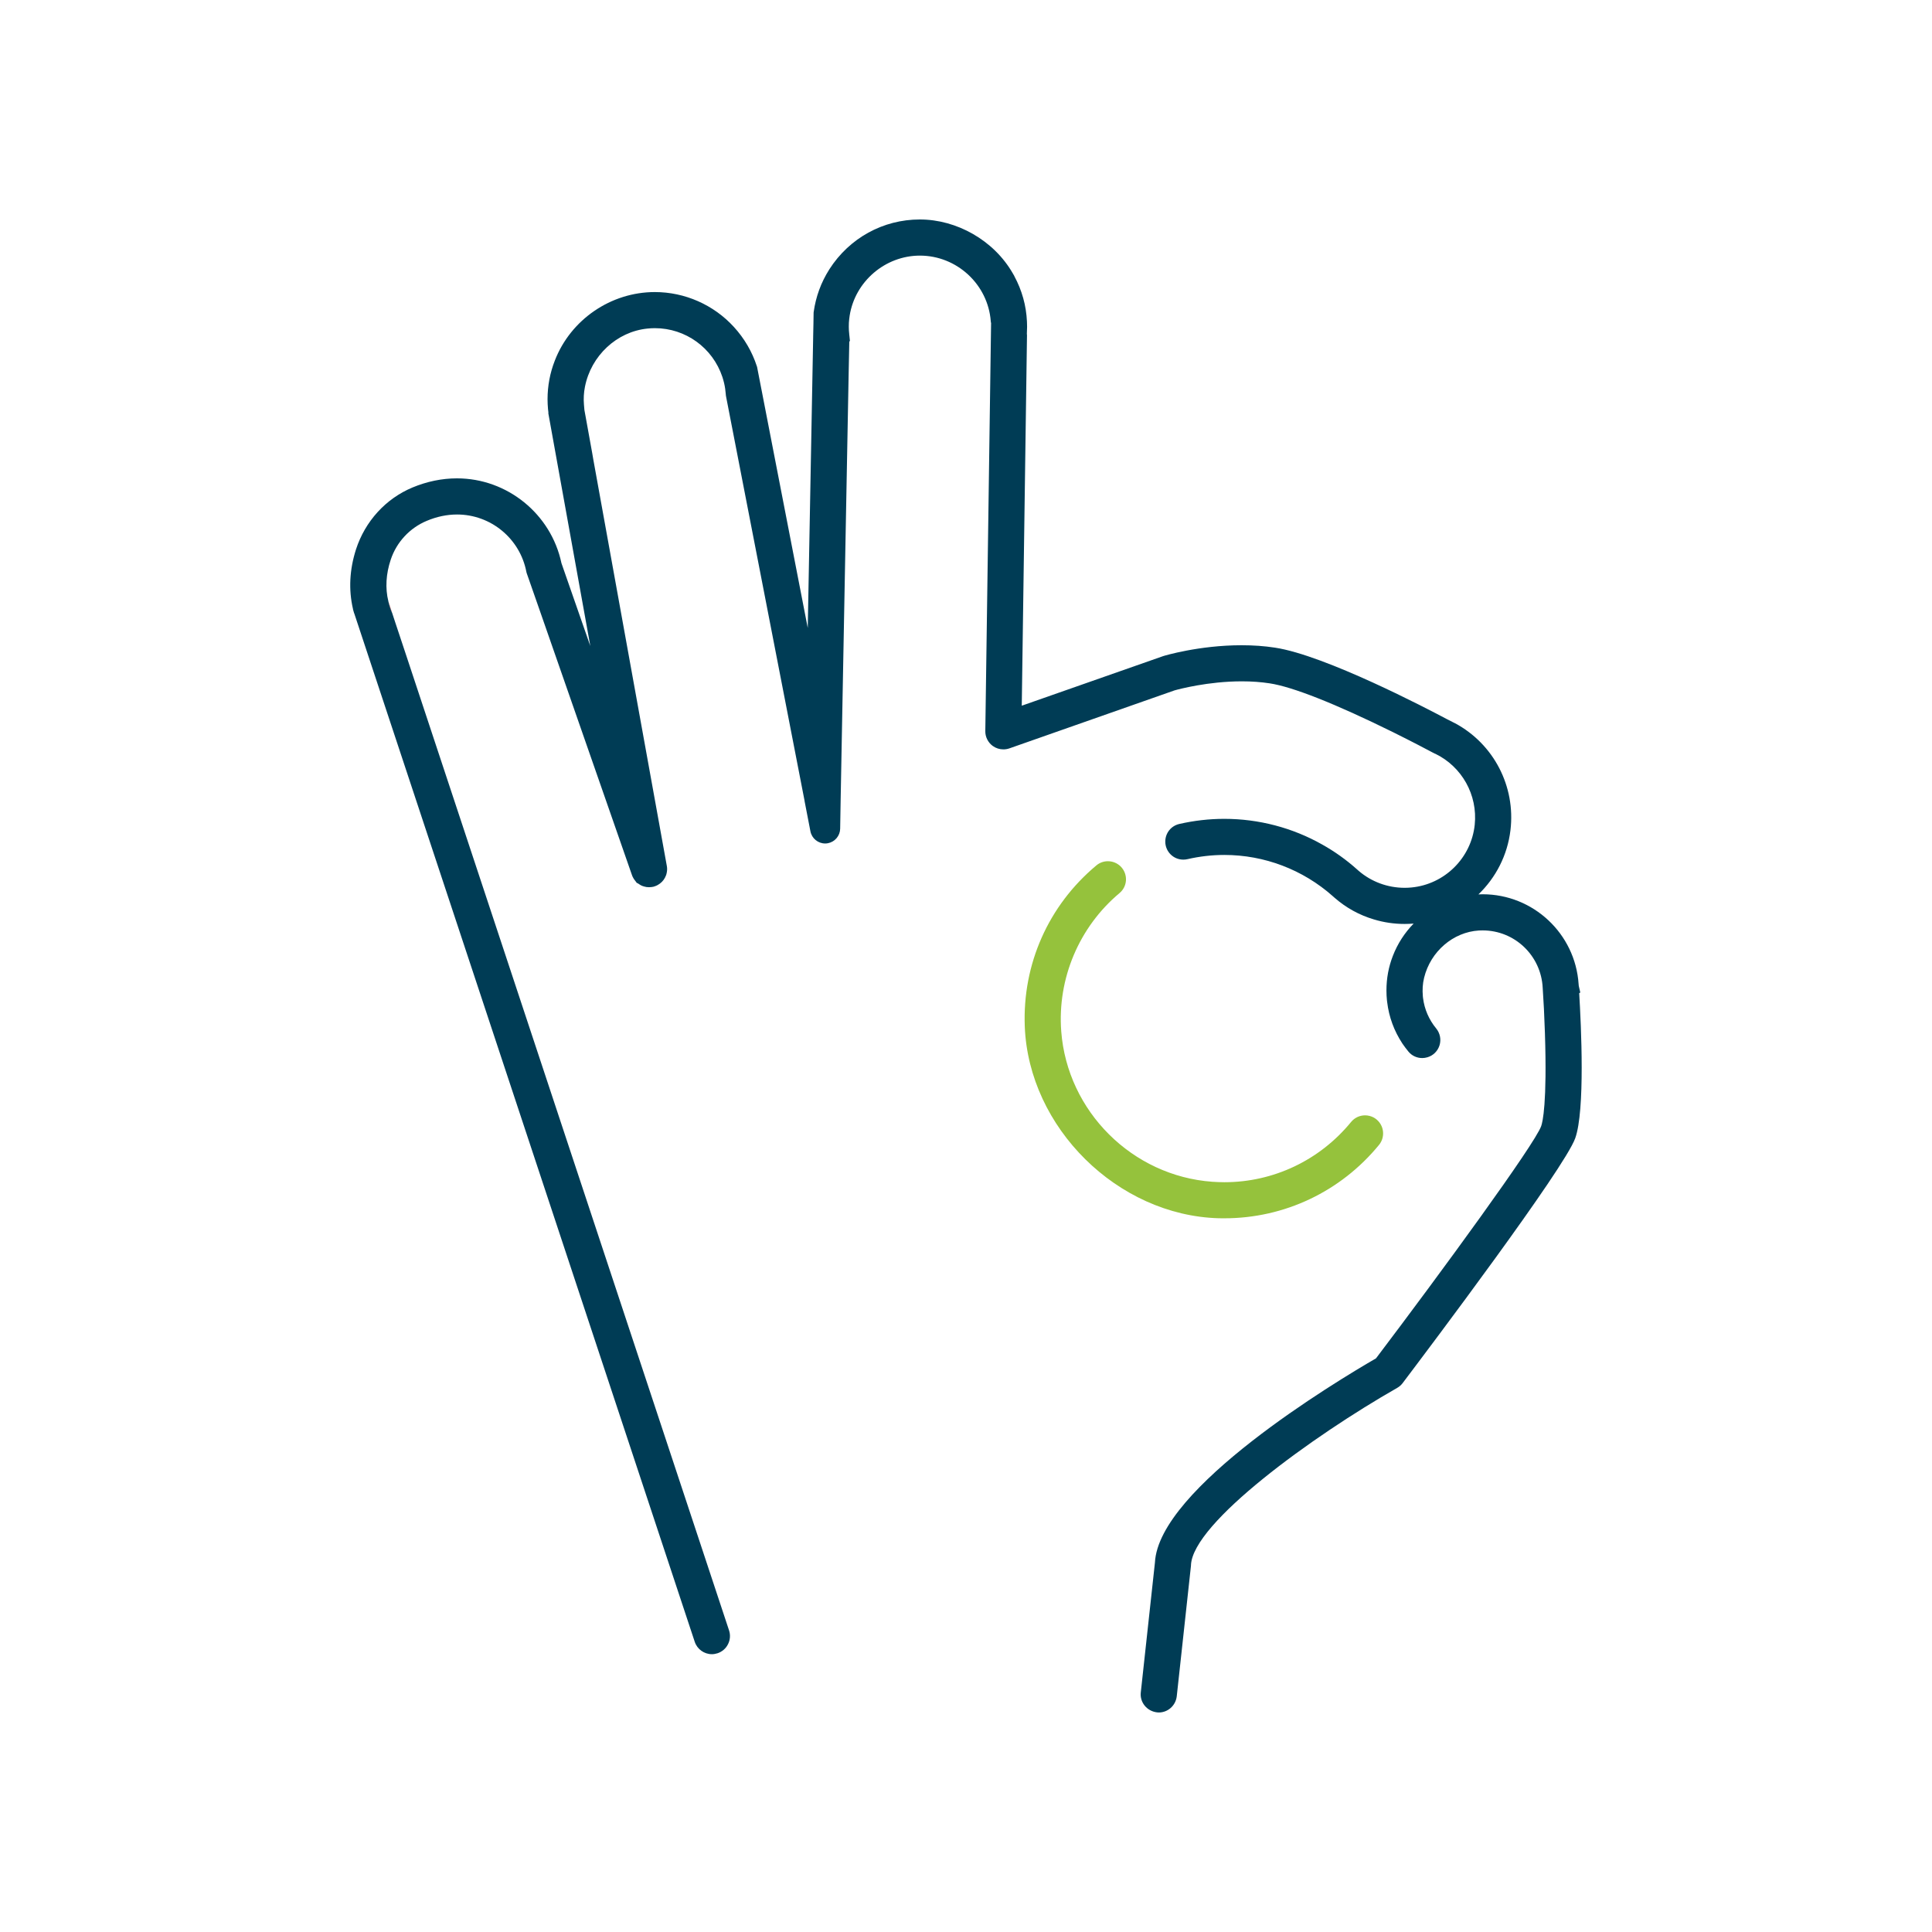 <?xml version="1.0" encoding="UTF-8"?> <svg xmlns="http://www.w3.org/2000/svg" id="a" data-name="Calque 2" viewBox="0 0 425 425"><defs><style> .b { fill: #e52421; } .c { fill: #95c23c; } .d { fill: #003c55; } </style></defs><path class="b" d="M86.27,134.84c-.35-.78-.62-1.63-.83-2.54l.83,2.54Z"></path><path class="c" d="M303.35,251.86c-8.41,10.26-20.8,16.14-34.02,16.14-.41,0-.82,0-1.23-.01-22.27-.62-41.81-19.94-42.67-42.19-.53-13.72,5.21-26.64,15.76-35.44.7-.59,1.6-.91,2.52-.91,1.06,0,2.06.41,2.82,1.16.79.79,1.21,1.88,1.16,3-.05,1.09-.56,2.13-1.41,2.84-8.91,7.46-13.71,18.84-12.83,30.43,1.34,17.59,15.62,31.81,33.22,33.08.88.06,1.78.1,2.66.1,10.83,0,20.98-4.83,27.87-13.24.77-.94,1.89-1.47,3.09-1.47.66,0,1.32.17,1.9.48,1.03.57,1.76,1.56,1.99,2.72.23,1.18-.07,2.38-.83,3.31Z"></path><path class="d" d="M320.12,159.12c8.46,4.56,13.31,13.85,12.15,23.51-.66,5.52-3.23,10.45-7.05,14.12.31-.02.62-.03.93-.03,11.13,0,20.37,8.66,21.11,19.74,0,.11.03.22.03.33v.05l.34,1.49-.24.15c.44,7.26,1.31,25.79-.87,31.9-2.36,6.63-32.03,46.02-37.95,53.85-.32.43-.71.78-1.19,1.06-18.62,10.61-44.98,29.7-45.39,38.99v.12s-3.13,28.76-3.13,28.76c-.24,2.03-1.94,3.55-3.95,3.55l-.34-.02c-1.11-.12-2.09-.65-2.77-1.49-.66-.82-.97-1.85-.85-2.9l3.11-28.56c.81-16.38,39.84-39.84,48.63-44.93,14.32-18.91,34.91-47.08,36.34-51.09.32-.9,1.32-5.03.82-20.47-.11-3.53-.3-7.25-.49-9.96-.36-7.1-6.16-12.62-13.21-12.62-.27,0-.55.01-.82.02-5.68.35-10.63,4.61-12.05,10.37-.33,1.34-.41,2.62-.28,4.14.02.11.03.23.04.35.3,2.44,1.3,4.76,2.9,6.7.84,1.04,1.12,2.42.73,3.69-.4,1.28-1.39,2.27-2.67,2.64-.37.11-.76.17-1.14.17-1.19,0-2.3-.52-3.04-1.43-.46-.56-.91-1.15-1.32-1.76-1.83-2.78-2.96-5.84-3.35-9.12l-.05-.4c-.07-.67-.11-1.4-.11-2.16,0-2.64.47-5.19,1.41-7.6,1.04-2.7,2.61-5.1,4.57-7.11-.67.05-1.33.08-1.99.08-2.29,0-4.55-.33-6.73-.99-3.22-.95-6.14-2.56-8.69-4.79-.1-.08-.23-.21-.37-.33-6.58-5.84-15.06-9.07-23.86-9.07-2.73,0-5.46.32-8.12.93-.29.07-.6.1-.91.1-1.05,0-2.05-.41-2.79-1.15-.75-.75-1.17-1.75-1.17-2.81,0-1.87,1.26-3.46,3.07-3.88,3.27-.75,6.61-1.13,9.92-1.13,7.55,0,14.99,1.95,21.53,5.65,2.71,1.51,5.29,3.35,7.65,5.46.08.07.22.19.36.32,2.78,2.4,6.38,3.74,10.11,3.74.49,0,.99-.02,1.49-.07,7.32-.69,13.18-6.49,13.94-13.8.68-6.56-2.82-12.81-8.74-15.65h-.05l-.6-.31c-.96-.52-4.32-2.29-8.57-4.4-12.71-6.27-22.11-9.99-27.16-10.75-1.89-.29-3.94-.44-6.09-.44-7.44,0-13.86,1.72-14.82,1.99l-36.34,12.76c-.44.15-.88.22-1.32.22-.84,0-1.65-.26-2.33-.75-1.05-.77-1.67-2-1.64-3.3l1.27-89.74-.05-.19-.02-.21c-.61-8.09-7.46-14.43-15.59-14.43-7.62,0-14.27,5.68-15.45,13.21-.07.47-.13.98-.17,1.54,0,.28-.02.58-.02.89,0,.53.03,1.09.1,1.68v.11s.03.18.03.18l.12,1.2-.14.06-.15,7.5-1.75,93.18-.11,6.53c-.03,1.55-1.15,2.88-2.68,3.18-.2.04-.42.06-.62.06-1.58,0-2.94-1.13-3.24-2.67l-1.29-6.67v-.06l-17.26-88.89c-.05-.21-.06-.39-.07-.54-.06-.8-.18-1.65-.37-2.45-.11-.47-.24-.91-.38-1.35-2.14-6.42-8.11-10.73-14.85-10.73-.54,0-1.1.03-1.65.09-6.73.69-12.38,5.95-13.73,12.8-.26,1.31-.33,2.63-.22,3.93l.1,1.18.28,1.54,1.45,8.02.24,1.4,16.16,89.34c.09.48.08.94,0,1.38-.02.14-.05.25-.08.37l-.07.25-.03.07c-.27.73-.72,1.35-1.33,1.8-.13.1-.3.21-.47.31-.17.1-.35.18-.57.26-.19.09-.48.17-.79.2-.23.03-.4.04-.57.04-.2,0-.41-.02-.58-.04-.16-.03-.33-.06-.52-.12-.3-.07-.56-.19-.74-.29-.13-.07-.25-.14-.37-.23-.07-.04-.14-.09-.2-.14l-.3-.14-.33-.45c-.04-.05-.07-.09-.1-.13-.14-.17-.25-.34-.33-.5-.12-.2-.2-.38-.28-.6l-20.37-58.45-2.81-8.04-.06-.25c-1.4-7.31-7.81-12.61-15.25-12.61-2.22,0-4.47.47-6.67,1.4-3.73,1.56-6.62,4.66-7.91,8.52-1.05,3.12-1.24,6.29-.53,9.16,0,.01,0,.02,0,.03.21.91.48,1.76.83,2.54l.03.08.64,1.95,2.32,6.98,71.13,214.82c.33,1,.25,2.08-.23,3.03-.47.95-1.29,1.65-2.29,1.99-.45.14-.86.21-1.25.21-1.72,0-3.24-1.1-3.78-2.72l-74.91-226.26-.03-.04-.24-.84v-.06c-.99-4.25-.76-8.66.66-13.11,2.01-6.19,6.53-11.15,12.4-13.61,3.22-1.34,6.52-2.02,9.81-2.02,11.07,0,20.71,7.84,22.99,18.66l6.35,18.23-9.25-51.27h.04c-.04-.3-.07-.59-.1-.88-.06-.7-.1-1.42-.1-2.14,0-2.94.54-5.81,1.61-8.53,3.49-9,12.33-15.05,21.99-15.05,6.59,0,12.93,2.79,17.39,7.67,2.3,2.52,4.01,5.43,5.06,8.67l.04.11.95,4.9.02.09,10.18,52.45,1.19-63.94v-.15l.06-2.78.04-2.54.02-.13c.47-3.35,1.62-6.48,3.41-9.3l.04-.07c4.41-6.88,11.83-10.95,19.9-10.95s16.27,4.55,20.46,11.88l.33.57v.03c1.67,3.1,2.61,6.45,2.77,9.97.02.37.03.75.03,1.14,0,.53-.02,1.07-.05,1.59l.03.25-1.15,81.53,31.11-10.91c.14-.05,7.84-2.39,17.24-2.39,2.56,0,5.04.17,7.35.53,11.02,1.66,33.56,13.46,37.79,15.71l1.85.94Z"></path></svg> 